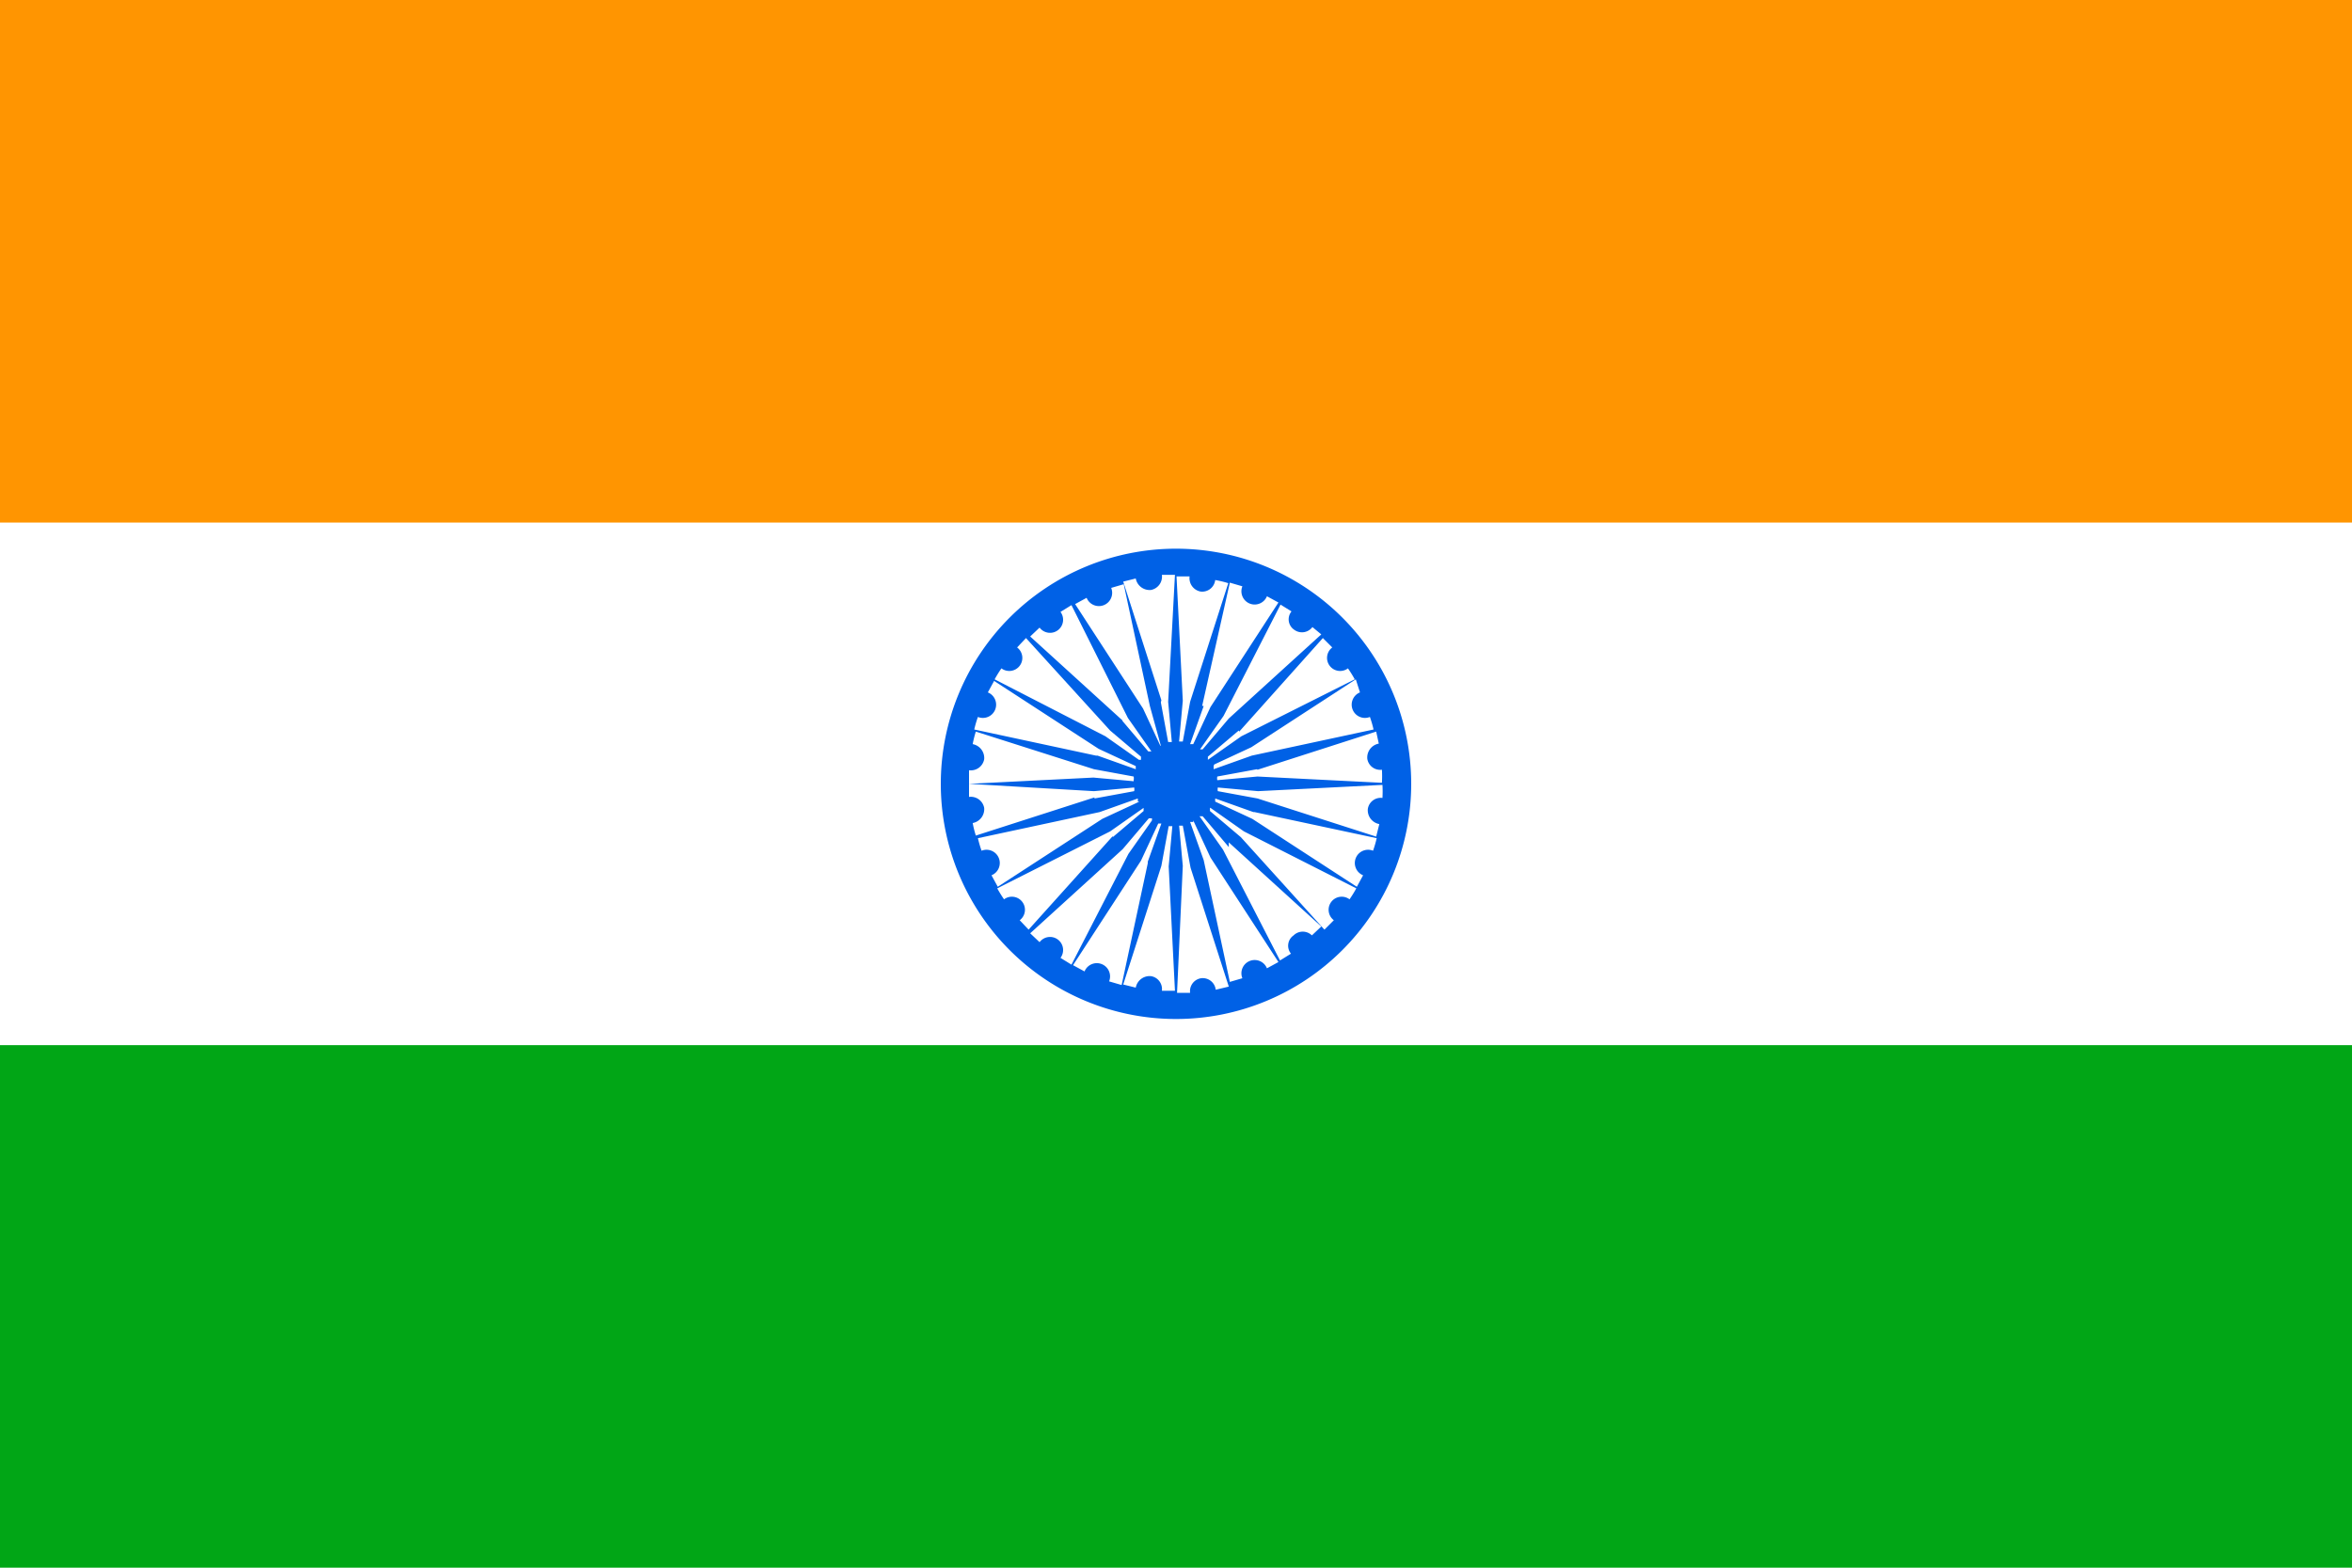 <svg xmlns="http://www.w3.org/2000/svg" width="45" height="30" viewBox="0 0 45 30"><defs><style>.cls-1{fill:#fff;}.cls-2{fill:#0061e6;}.cls-3{fill:#ff9501;}.cls-4{fill:#01a616;}</style></defs><g id="レイヤー_2" data-name="レイヤー 2"><g id="コンテンツ"><rect class="cls-1" width="45" height="30"/><path class="cls-2" d="M27,15a4.5,4.5,0,1,1-4.5-4.5A4.5,4.5,0,0,1,27,15Zm-4.57.81h-.07l-.14.76-.73,2.27.24.06a.27.27,0,0,1,.29-.22.25.25,0,0,1,.21.28h.25l-.12-2.38.07-.77Zm-.47.68.26-.73-.06,0-.33.71-1.3,2,.22.12a.25.25,0,1,1,.47.19l.24.07.5-2.33Zm.08-.83-.06,0-.5.59-1.77,1.61.18.17a.25.25,0,0,1,.4.3l.21.13,1.09-2.12.45-.64Zm-.75.36.59-.5,0-.06-.64.45L19.08,17a2.39,2.39,0,0,0,.13.21.25.25,0,1,1,.3.4l.17.18L21.29,16Zm.48-.68,0-.06-.73.26-2.33.5a2.17,2.17,0,0,0,.07.24.25.25,0,1,1,.19.47l.12.22,2-1.3.71-.33Zm-.83-.06.76-.14a.17.17,0,0,0,0-.07l-.77.07L18.54,15v.25a.26.26,0,0,1,.29.21.27.27,0,0,1-.22.29,2.1,2.1,0,0,0,.06.24l2.27-.73Zm.75-.35a.17.17,0,0,0,0-.07l-.76-.14L18.67,14a2.1,2.1,0,0,0-.06.24.27.27,0,0,1,.22.29.26.26,0,0,1-.29.21V15l2.38-.12.77.07ZM21,14.46l.73.26,0-.06-.71-.33-2-1.3-.12.22a.25.25,0,0,1-.19.47,2.17,2.17,0,0,0-.07.24l2.33.5Zm.83.08,0-.06-.59-.5-1.61-1.77-.17.18a.25.25,0,1,1-.3.4,2.39,2.39,0,0,0-.13.21l2.12,1.09.64.45Zm-.36-.75.5.59.06,0-.45-.64L20.5,11.58l-.21.13a.25.25,0,1,1-.4.3l-.18.17,1.77,1.61Zm.68.48.06,0L22,13.51l-.5-2.33-.24.07a.25.25,0,1,1-.47.19l-.22.12,1.3,2,.33.71Zm.06-.83.14.76h.07l-.07-.77L22.48,11h-.25a.26.26,0,0,1-.21.29.27.27,0,0,1-.29-.22l-.24.06.73,2.27Zm.35.75h.07l.14-.76.73-2.27a1.83,1.83,0,0,0-.25-.06.25.25,0,0,1-.28.22.26.26,0,0,1-.21-.29h-.25l.12,2.38-.07.77Zm.47-.68-.26.73.06,0,.33-.71,1.3-2-.22-.12a.25.25,0,0,1-.47-.19l-.24-.07L23,13.51Zm-.08.83.06,0,.5-.59,1.77-1.61L25.11,12a.25.25,0,0,1-.35.05.24.24,0,0,1-.05-.35l-.21-.13L23.41,13.7l-.45.64Zm.75-.36-.59.5,0,.06.64-.45L25.92,13a2.39,2.39,0,0,0-.13-.21.25.25,0,1,1-.3-.4l-.18-.18L23.71,14Zm-.48.68,0,.06.73-.26,2.33-.5a2.17,2.17,0,0,0-.07-.24.25.25,0,0,1-.19-.47L25.94,13l-2,1.3-.71.33Zm.83.06-.76.14a.17.17,0,0,0,0,.07l.77-.07,2.38.12a2.18,2.18,0,0,0,0-.25.25.25,0,0,1-.28-.21.27.27,0,0,1,.22-.29L26.33,14l-2.27.73Zm-.75.35a.17.17,0,0,0,0,.07l.76.14,2.27.73.06-.24a.27.27,0,0,1-.22-.29.25.25,0,0,1,.28-.21,2.18,2.18,0,0,0,0-.25l-2.38.12-.77-.07Zm.68.47-.73-.26,0,.06.71.33,2,1.3.12-.22a.25.25,0,0,1,.19-.47,2.17,2.17,0,0,0,.07-.24L24,15.54Zm-.83-.08,0,.06.59.5,1.6,1.77.18-.18a.25.25,0,0,1,.3-.4,2.39,2.39,0,0,0,.13-.21L23.8,15.91l-.64-.45Zm.36.75-.5-.59-.06,0,.45.64,1.09,2.12.21-.13a.24.24,0,0,1,.05-.35.25.25,0,0,1,.35,0l.18-.17-1.77-1.61Zm-.68-.48-.06,0,.26.73.5,2.33.24-.07a.25.25,0,0,1,.47-.19l.22-.12-1.3-2-.33-.71Zm-.06.83-.14-.76h-.07l.07.77L22.52,19h.25a.25.25,0,0,1,.21-.28.25.25,0,0,1,.28.22l.25-.06-.73-2.27Z"/><rect class="cls-3" width="45" height="10"/><rect class="cls-4" y="20" width="45" height="10"/></g></g></svg>